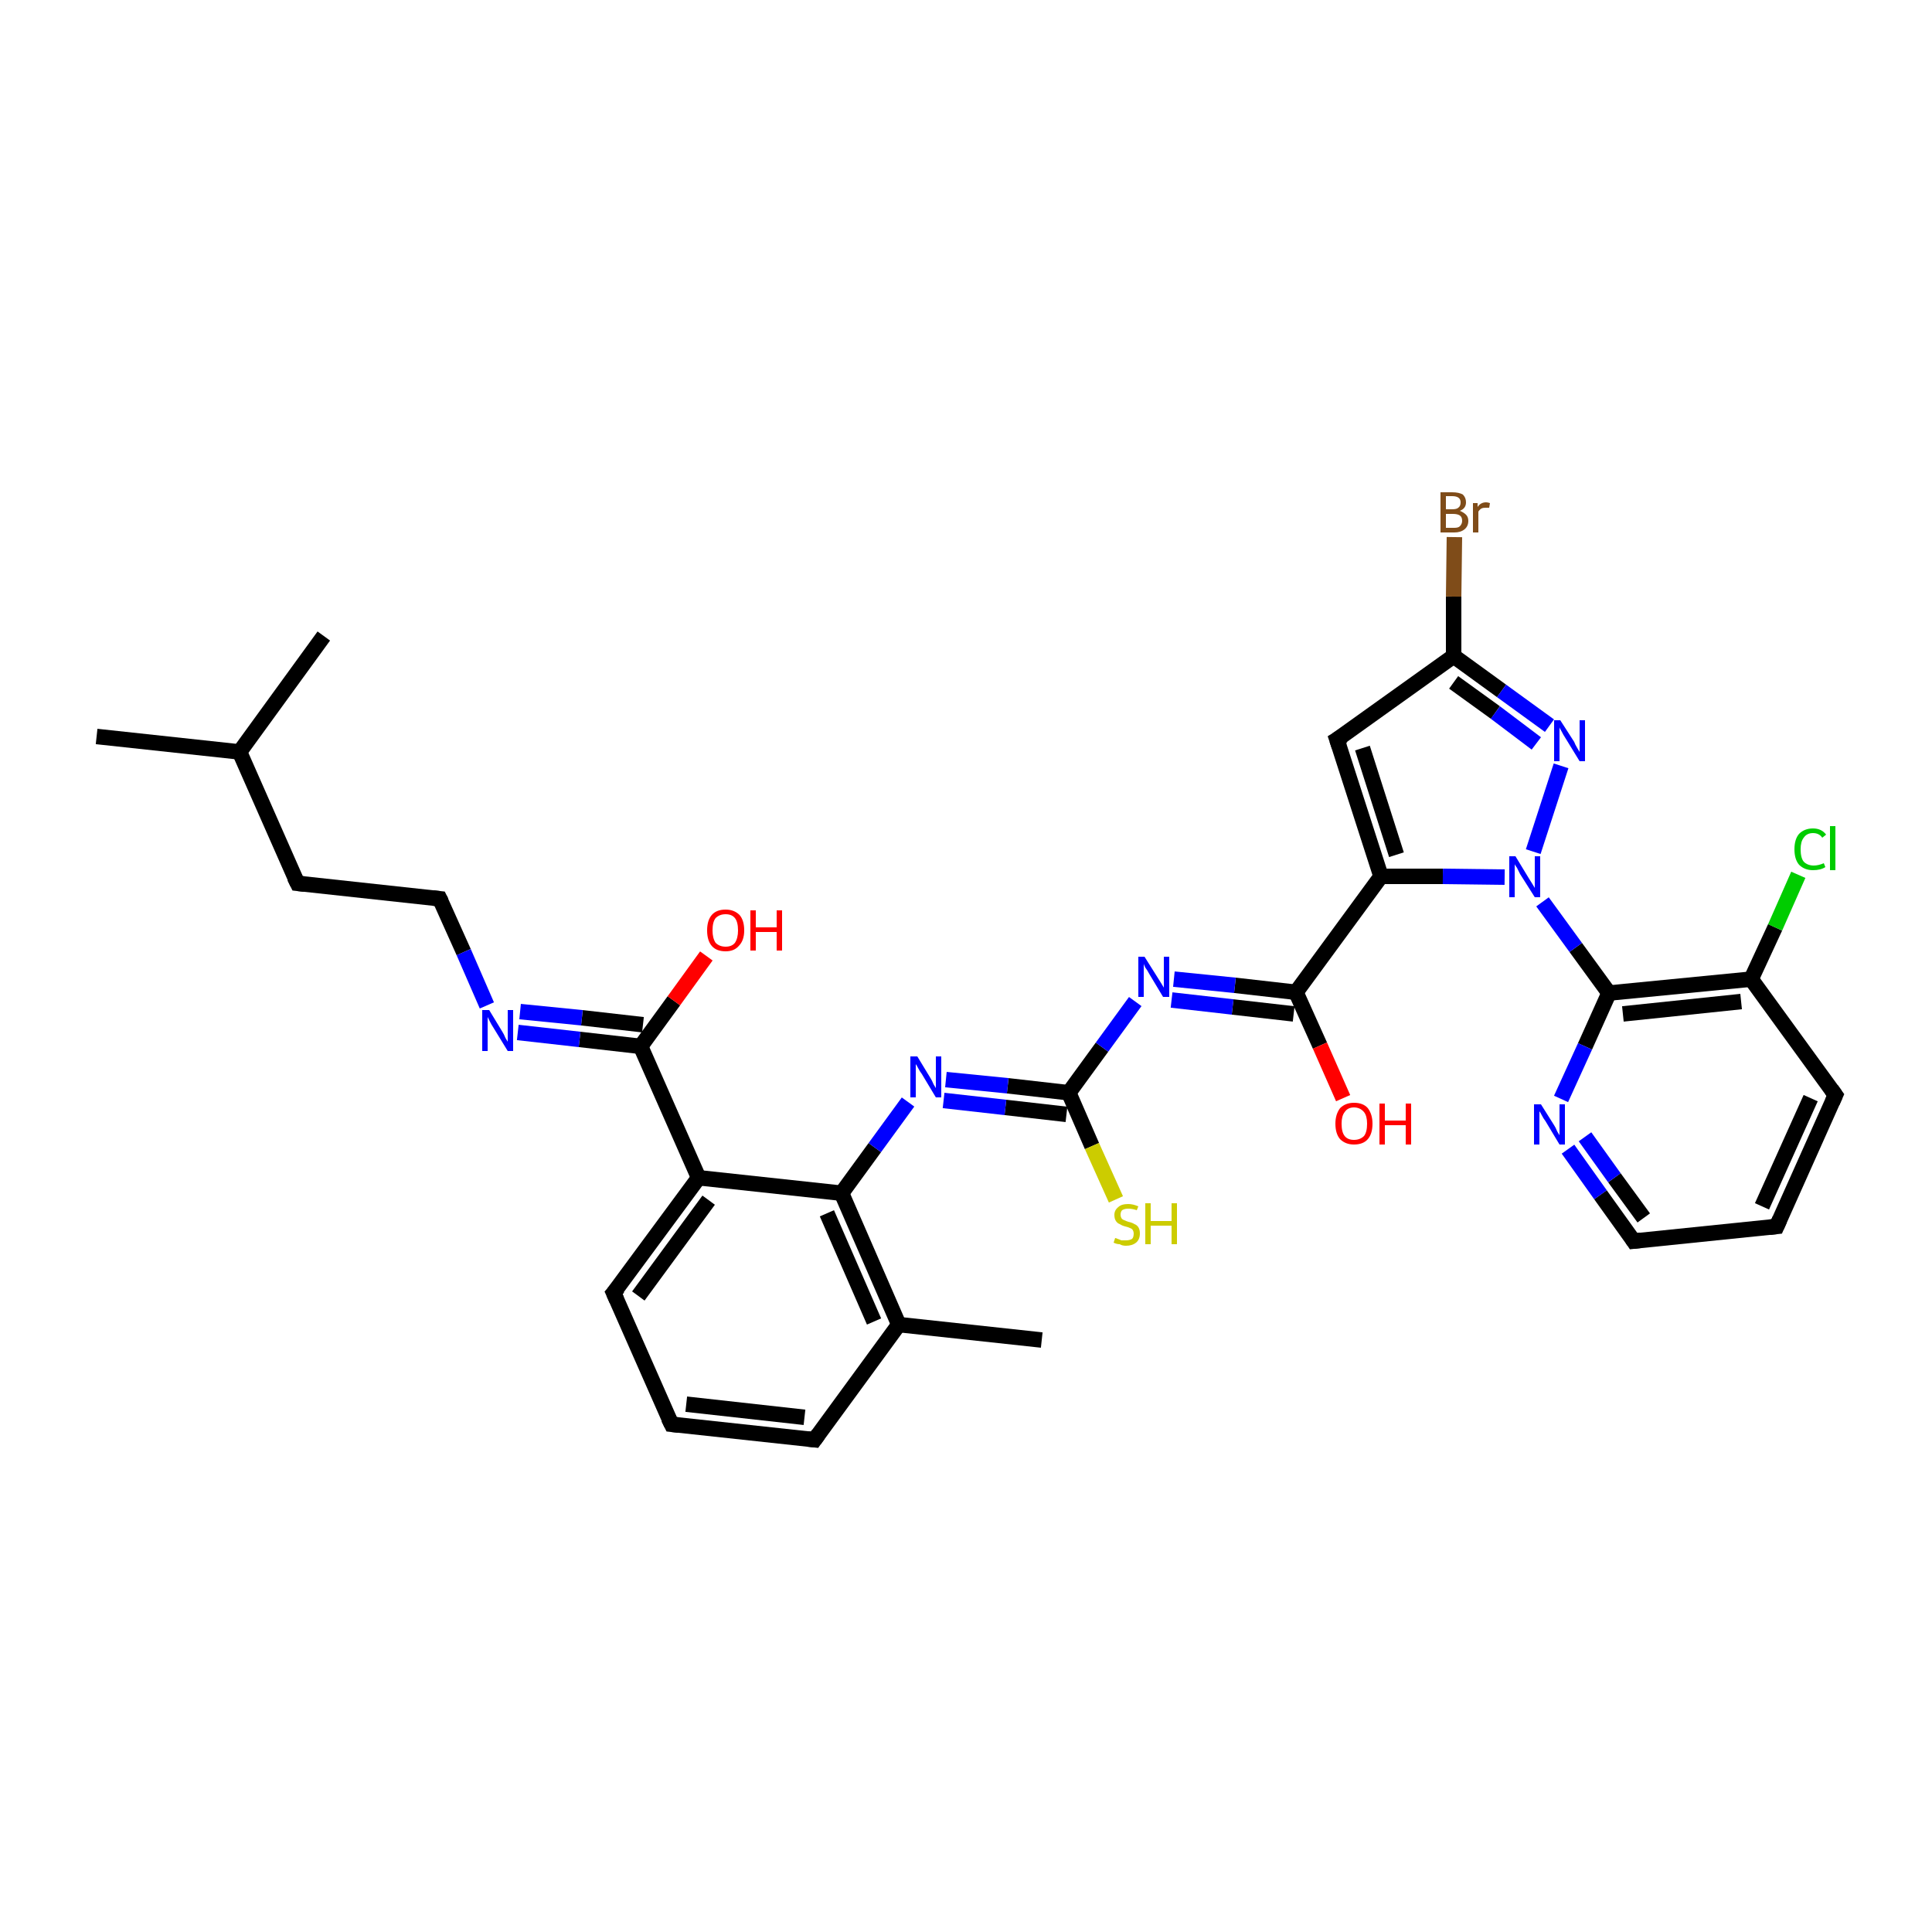 <?xml version='1.0' encoding='iso-8859-1'?>
<svg version='1.1' baseProfile='full'
              xmlns='http://www.w3.org/2000/svg'
                      xmlns:rdkit='http://www.rdkit.org/xml'
                      xmlns:xlink='http://www.w3.org/1999/xlink'
                  xml:space='preserve'
width='250px' height='250px' viewBox='0 0 250 250'>
<!-- END OF HEADER -->
<rect style='opacity:1.0;fill:#FFFFFF;stroke:none' width='250.0' height='250.0' x='0.0' y='0.0'> </rect>
<path class='bond-0 atom-0 atom-12' d='M 12.5,95.3 L 31.0,97.3' style='fill:none;fill-rule:evenodd;stroke:#000000;stroke-width:2.0px;stroke-linecap:butt;stroke-linejoin:miter;stroke-opacity:1' />
<path class='bond-1 atom-1 atom-12' d='M 41.9,82.3 L 31.0,97.3' style='fill:none;fill-rule:evenodd;stroke:#000000;stroke-width:2.0px;stroke-linecap:butt;stroke-linejoin:miter;stroke-opacity:1' />
<path class='bond-2 atom-2 atom-13' d='M 134.8,173.4 L 116.3,171.4' style='fill:none;fill-rule:evenodd;stroke:#000000;stroke-width:2.0px;stroke-linecap:butt;stroke-linejoin:miter;stroke-opacity:1' />
<path class='bond-3 atom-3 atom-5' d='M 86.9,184.3 L 105.4,186.3' style='fill:none;fill-rule:evenodd;stroke:#000000;stroke-width:2.0px;stroke-linecap:butt;stroke-linejoin:miter;stroke-opacity:1' />
<path class='bond-3 atom-3 atom-5' d='M 88.8,181.7 L 104.1,183.4' style='fill:none;fill-rule:evenodd;stroke:#000000;stroke-width:2.0px;stroke-linecap:butt;stroke-linejoin:miter;stroke-opacity:1' />
<path class='bond-4 atom-3 atom-6' d='M 86.9,184.3 L 79.4,167.3' style='fill:none;fill-rule:evenodd;stroke:#000000;stroke-width:2.0px;stroke-linecap:butt;stroke-linejoin:miter;stroke-opacity:1' />
<path class='bond-5 atom-4 atom-7' d='M 229.9,158.7 L 237.5,141.7' style='fill:none;fill-rule:evenodd;stroke:#000000;stroke-width:2.0px;stroke-linecap:butt;stroke-linejoin:miter;stroke-opacity:1' />
<path class='bond-5 atom-4 atom-7' d='M 228.0,156.1 L 234.3,142.1' style='fill:none;fill-rule:evenodd;stroke:#000000;stroke-width:2.0px;stroke-linecap:butt;stroke-linejoin:miter;stroke-opacity:1' />
<path class='bond-6 atom-4 atom-9' d='M 229.9,158.7 L 211.4,160.6' style='fill:none;fill-rule:evenodd;stroke:#000000;stroke-width:2.0px;stroke-linecap:butt;stroke-linejoin:miter;stroke-opacity:1' />
<path class='bond-7 atom-5 atom-13' d='M 105.4,186.3 L 116.3,171.4' style='fill:none;fill-rule:evenodd;stroke:#000000;stroke-width:2.0px;stroke-linecap:butt;stroke-linejoin:miter;stroke-opacity:1' />
<path class='bond-8 atom-6 atom-14' d='M 79.4,167.3 L 90.4,152.4' style='fill:none;fill-rule:evenodd;stroke:#000000;stroke-width:2.0px;stroke-linecap:butt;stroke-linejoin:miter;stroke-opacity:1' />
<path class='bond-8 atom-6 atom-14' d='M 82.6,167.7 L 91.7,155.3' style='fill:none;fill-rule:evenodd;stroke:#000000;stroke-width:2.0px;stroke-linecap:butt;stroke-linejoin:miter;stroke-opacity:1' />
<path class='bond-9 atom-7 atom-15' d='M 237.5,141.7 L 226.6,126.7' style='fill:none;fill-rule:evenodd;stroke:#000000;stroke-width:2.0px;stroke-linecap:butt;stroke-linejoin:miter;stroke-opacity:1' />
<path class='bond-10 atom-8 atom-10' d='M 38.5,114.3 L 56.9,116.3' style='fill:none;fill-rule:evenodd;stroke:#000000;stroke-width:2.0px;stroke-linecap:butt;stroke-linejoin:miter;stroke-opacity:1' />
<path class='bond-11 atom-8 atom-12' d='M 38.5,114.3 L 31.0,97.3' style='fill:none;fill-rule:evenodd;stroke:#000000;stroke-width:2.0px;stroke-linecap:butt;stroke-linejoin:miter;stroke-opacity:1' />
<path class='bond-12 atom-9 atom-25' d='M 211.4,160.6 L 207.1,154.6' style='fill:none;fill-rule:evenodd;stroke:#000000;stroke-width:2.0px;stroke-linecap:butt;stroke-linejoin:miter;stroke-opacity:1' />
<path class='bond-12 atom-9 atom-25' d='M 207.1,154.6 L 202.9,148.7' style='fill:none;fill-rule:evenodd;stroke:#0000FF;stroke-width:2.0px;stroke-linecap:butt;stroke-linejoin:miter;stroke-opacity:1' />
<path class='bond-12 atom-9 atom-25' d='M 212.7,157.6 L 208.9,152.4' style='fill:none;fill-rule:evenodd;stroke:#000000;stroke-width:2.0px;stroke-linecap:butt;stroke-linejoin:miter;stroke-opacity:1' />
<path class='bond-12 atom-9 atom-25' d='M 208.9,152.4 L 205.1,147.1' style='fill:none;fill-rule:evenodd;stroke:#0000FF;stroke-width:2.0px;stroke-linecap:butt;stroke-linejoin:miter;stroke-opacity:1' />
<path class='bond-13 atom-10 atom-26' d='M 56.9,116.3 L 60.0,123.2' style='fill:none;fill-rule:evenodd;stroke:#000000;stroke-width:2.0px;stroke-linecap:butt;stroke-linejoin:miter;stroke-opacity:1' />
<path class='bond-13 atom-10 atom-26' d='M 60.0,123.2 L 63.0,130.1' style='fill:none;fill-rule:evenodd;stroke:#0000FF;stroke-width:2.0px;stroke-linecap:butt;stroke-linejoin:miter;stroke-opacity:1' />
<path class='bond-14 atom-11 atom-16' d='M 173.0,95.7 L 178.7,113.4' style='fill:none;fill-rule:evenodd;stroke:#000000;stroke-width:2.0px;stroke-linecap:butt;stroke-linejoin:miter;stroke-opacity:1' />
<path class='bond-14 atom-11 atom-16' d='M 176.3,96.8 L 180.7,110.6' style='fill:none;fill-rule:evenodd;stroke:#000000;stroke-width:2.0px;stroke-linecap:butt;stroke-linejoin:miter;stroke-opacity:1' />
<path class='bond-15 atom-11 atom-17' d='M 173.0,95.7 L 188.1,84.9' style='fill:none;fill-rule:evenodd;stroke:#000000;stroke-width:2.0px;stroke-linecap:butt;stroke-linejoin:miter;stroke-opacity:1' />
<path class='bond-16 atom-13 atom-18' d='M 116.3,171.4 L 108.9,154.4' style='fill:none;fill-rule:evenodd;stroke:#000000;stroke-width:2.0px;stroke-linecap:butt;stroke-linejoin:miter;stroke-opacity:1' />
<path class='bond-16 atom-13 atom-18' d='M 113.1,171.0 L 107.0,157.0' style='fill:none;fill-rule:evenodd;stroke:#000000;stroke-width:2.0px;stroke-linecap:butt;stroke-linejoin:miter;stroke-opacity:1' />
<path class='bond-17 atom-14 atom-18' d='M 90.4,152.4 L 108.9,154.4' style='fill:none;fill-rule:evenodd;stroke:#000000;stroke-width:2.0px;stroke-linecap:butt;stroke-linejoin:miter;stroke-opacity:1' />
<path class='bond-18 atom-14 atom-20' d='M 90.4,152.4 L 82.9,135.4' style='fill:none;fill-rule:evenodd;stroke:#000000;stroke-width:2.0px;stroke-linecap:butt;stroke-linejoin:miter;stroke-opacity:1' />
<path class='bond-19 atom-15 atom-19' d='M 226.6,126.7 L 208.2,128.5' style='fill:none;fill-rule:evenodd;stroke:#000000;stroke-width:2.0px;stroke-linecap:butt;stroke-linejoin:miter;stroke-opacity:1' />
<path class='bond-19 atom-15 atom-19' d='M 225.3,129.6 L 210.0,131.2' style='fill:none;fill-rule:evenodd;stroke:#000000;stroke-width:2.0px;stroke-linecap:butt;stroke-linejoin:miter;stroke-opacity:1' />
<path class='bond-20 atom-15 atom-24' d='M 226.6,126.7 L 229.7,120.0' style='fill:none;fill-rule:evenodd;stroke:#000000;stroke-width:2.0px;stroke-linecap:butt;stroke-linejoin:miter;stroke-opacity:1' />
<path class='bond-20 atom-15 atom-24' d='M 229.7,120.0 L 232.7,113.2' style='fill:none;fill-rule:evenodd;stroke:#00CC00;stroke-width:2.0px;stroke-linecap:butt;stroke-linejoin:miter;stroke-opacity:1' />
<path class='bond-21 atom-16 atom-21' d='M 178.7,113.4 L 167.7,128.4' style='fill:none;fill-rule:evenodd;stroke:#000000;stroke-width:2.0px;stroke-linecap:butt;stroke-linejoin:miter;stroke-opacity:1' />
<path class='bond-22 atom-16 atom-30' d='M 178.7,113.4 L 186.7,113.4' style='fill:none;fill-rule:evenodd;stroke:#000000;stroke-width:2.0px;stroke-linecap:butt;stroke-linejoin:miter;stroke-opacity:1' />
<path class='bond-22 atom-16 atom-30' d='M 186.7,113.4 L 194.7,113.5' style='fill:none;fill-rule:evenodd;stroke:#0000FF;stroke-width:2.0px;stroke-linecap:butt;stroke-linejoin:miter;stroke-opacity:1' />
<path class='bond-23 atom-17 atom-23' d='M 188.1,84.9 L 188.1,77.2' style='fill:none;fill-rule:evenodd;stroke:#000000;stroke-width:2.0px;stroke-linecap:butt;stroke-linejoin:miter;stroke-opacity:1' />
<path class='bond-23 atom-17 atom-23' d='M 188.1,77.2 L 188.2,69.5' style='fill:none;fill-rule:evenodd;stroke:#7F4C19;stroke-width:2.0px;stroke-linecap:butt;stroke-linejoin:miter;stroke-opacity:1' />
<path class='bond-24 atom-17 atom-29' d='M 188.1,84.9 L 194.3,89.4' style='fill:none;fill-rule:evenodd;stroke:#000000;stroke-width:2.0px;stroke-linecap:butt;stroke-linejoin:miter;stroke-opacity:1' />
<path class='bond-24 atom-17 atom-29' d='M 194.3,89.4 L 200.5,93.9' style='fill:none;fill-rule:evenodd;stroke:#0000FF;stroke-width:2.0px;stroke-linecap:butt;stroke-linejoin:miter;stroke-opacity:1' />
<path class='bond-24 atom-17 atom-29' d='M 188.1,88.3 L 193.5,92.2' style='fill:none;fill-rule:evenodd;stroke:#000000;stroke-width:2.0px;stroke-linecap:butt;stroke-linejoin:miter;stroke-opacity:1' />
<path class='bond-24 atom-17 atom-29' d='M 193.5,92.2 L 198.8,96.2' style='fill:none;fill-rule:evenodd;stroke:#0000FF;stroke-width:2.0px;stroke-linecap:butt;stroke-linejoin:miter;stroke-opacity:1' />
<path class='bond-25 atom-18 atom-27' d='M 108.9,154.4 L 113.2,148.5' style='fill:none;fill-rule:evenodd;stroke:#000000;stroke-width:2.0px;stroke-linecap:butt;stroke-linejoin:miter;stroke-opacity:1' />
<path class='bond-25 atom-18 atom-27' d='M 113.2,148.5 L 117.5,142.6' style='fill:none;fill-rule:evenodd;stroke:#0000FF;stroke-width:2.0px;stroke-linecap:butt;stroke-linejoin:miter;stroke-opacity:1' />
<path class='bond-26 atom-19 atom-25' d='M 208.2,128.5 L 205.1,135.4' style='fill:none;fill-rule:evenodd;stroke:#000000;stroke-width:2.0px;stroke-linecap:butt;stroke-linejoin:miter;stroke-opacity:1' />
<path class='bond-26 atom-19 atom-25' d='M 205.1,135.4 L 202.0,142.2' style='fill:none;fill-rule:evenodd;stroke:#0000FF;stroke-width:2.0px;stroke-linecap:butt;stroke-linejoin:miter;stroke-opacity:1' />
<path class='bond-27 atom-19 atom-30' d='M 208.2,128.5 L 203.9,122.6' style='fill:none;fill-rule:evenodd;stroke:#000000;stroke-width:2.0px;stroke-linecap:butt;stroke-linejoin:miter;stroke-opacity:1' />
<path class='bond-27 atom-19 atom-30' d='M 203.9,122.6 L 199.6,116.7' style='fill:none;fill-rule:evenodd;stroke:#0000FF;stroke-width:2.0px;stroke-linecap:butt;stroke-linejoin:miter;stroke-opacity:1' />
<path class='bond-28 atom-20 atom-26' d='M 82.9,135.4 L 75.0,134.5' style='fill:none;fill-rule:evenodd;stroke:#000000;stroke-width:2.0px;stroke-linecap:butt;stroke-linejoin:miter;stroke-opacity:1' />
<path class='bond-28 atom-20 atom-26' d='M 75.0,134.5 L 67.0,133.6' style='fill:none;fill-rule:evenodd;stroke:#0000FF;stroke-width:2.0px;stroke-linecap:butt;stroke-linejoin:miter;stroke-opacity:1' />
<path class='bond-28 atom-20 atom-26' d='M 83.2,132.6 L 75.3,131.7' style='fill:none;fill-rule:evenodd;stroke:#000000;stroke-width:2.0px;stroke-linecap:butt;stroke-linejoin:miter;stroke-opacity:1' />
<path class='bond-28 atom-20 atom-26' d='M 75.3,131.7 L 67.3,130.9' style='fill:none;fill-rule:evenodd;stroke:#0000FF;stroke-width:2.0px;stroke-linecap:butt;stroke-linejoin:miter;stroke-opacity:1' />
<path class='bond-29 atom-20 atom-31' d='M 82.9,135.4 L 87.2,129.5' style='fill:none;fill-rule:evenodd;stroke:#000000;stroke-width:2.0px;stroke-linecap:butt;stroke-linejoin:miter;stroke-opacity:1' />
<path class='bond-29 atom-20 atom-31' d='M 87.2,129.5 L 91.4,123.7' style='fill:none;fill-rule:evenodd;stroke:#FF0000;stroke-width:2.0px;stroke-linecap:butt;stroke-linejoin:miter;stroke-opacity:1' />
<path class='bond-30 atom-21 atom-28' d='M 167.7,128.4 L 159.8,127.5' style='fill:none;fill-rule:evenodd;stroke:#000000;stroke-width:2.0px;stroke-linecap:butt;stroke-linejoin:miter;stroke-opacity:1' />
<path class='bond-30 atom-21 atom-28' d='M 159.8,127.5 L 151.9,126.7' style='fill:none;fill-rule:evenodd;stroke:#0000FF;stroke-width:2.0px;stroke-linecap:butt;stroke-linejoin:miter;stroke-opacity:1' />
<path class='bond-30 atom-21 atom-28' d='M 167.4,131.2 L 159.5,130.3' style='fill:none;fill-rule:evenodd;stroke:#000000;stroke-width:2.0px;stroke-linecap:butt;stroke-linejoin:miter;stroke-opacity:1' />
<path class='bond-30 atom-21 atom-28' d='M 159.5,130.3 L 151.6,129.4' style='fill:none;fill-rule:evenodd;stroke:#0000FF;stroke-width:2.0px;stroke-linecap:butt;stroke-linejoin:miter;stroke-opacity:1' />
<path class='bond-31 atom-21 atom-32' d='M 167.7,128.4 L 170.8,135.3' style='fill:none;fill-rule:evenodd;stroke:#000000;stroke-width:2.0px;stroke-linecap:butt;stroke-linejoin:miter;stroke-opacity:1' />
<path class='bond-31 atom-21 atom-32' d='M 170.8,135.3 L 173.8,142.1' style='fill:none;fill-rule:evenodd;stroke:#FF0000;stroke-width:2.0px;stroke-linecap:butt;stroke-linejoin:miter;stroke-opacity:1' />
<path class='bond-32 atom-22 atom-27' d='M 138.3,141.4 L 130.4,140.5' style='fill:none;fill-rule:evenodd;stroke:#000000;stroke-width:2.0px;stroke-linecap:butt;stroke-linejoin:miter;stroke-opacity:1' />
<path class='bond-32 atom-22 atom-27' d='M 130.4,140.5 L 122.4,139.7' style='fill:none;fill-rule:evenodd;stroke:#0000FF;stroke-width:2.0px;stroke-linecap:butt;stroke-linejoin:miter;stroke-opacity:1' />
<path class='bond-32 atom-22 atom-27' d='M 138.0,144.2 L 130.1,143.3' style='fill:none;fill-rule:evenodd;stroke:#000000;stroke-width:2.0px;stroke-linecap:butt;stroke-linejoin:miter;stroke-opacity:1' />
<path class='bond-32 atom-22 atom-27' d='M 130.1,143.3 L 122.1,142.4' style='fill:none;fill-rule:evenodd;stroke:#0000FF;stroke-width:2.0px;stroke-linecap:butt;stroke-linejoin:miter;stroke-opacity:1' />
<path class='bond-33 atom-22 atom-28' d='M 138.3,141.4 L 142.6,135.5' style='fill:none;fill-rule:evenodd;stroke:#000000;stroke-width:2.0px;stroke-linecap:butt;stroke-linejoin:miter;stroke-opacity:1' />
<path class='bond-33 atom-22 atom-28' d='M 142.6,135.5 L 146.9,129.6' style='fill:none;fill-rule:evenodd;stroke:#0000FF;stroke-width:2.0px;stroke-linecap:butt;stroke-linejoin:miter;stroke-opacity:1' />
<path class='bond-34 atom-22 atom-33' d='M 138.3,141.4 L 141.3,148.3' style='fill:none;fill-rule:evenodd;stroke:#000000;stroke-width:2.0px;stroke-linecap:butt;stroke-linejoin:miter;stroke-opacity:1' />
<path class='bond-34 atom-22 atom-33' d='M 141.3,148.3 L 144.4,155.2' style='fill:none;fill-rule:evenodd;stroke:#CCCC00;stroke-width:2.0px;stroke-linecap:butt;stroke-linejoin:miter;stroke-opacity:1' />
<path class='bond-35 atom-29 atom-30' d='M 202.0,99.1 L 198.4,110.2' style='fill:none;fill-rule:evenodd;stroke:#0000FF;stroke-width:2.0px;stroke-linecap:butt;stroke-linejoin:miter;stroke-opacity:1' />
<path d='M 87.8,184.4 L 86.9,184.3 L 86.5,183.5' style='fill:none;stroke:#000000;stroke-width:2.0px;stroke-linecap:butt;stroke-linejoin:miter;stroke-opacity:1;' />
<path d='M 230.3,157.8 L 229.9,158.7 L 229.0,158.8' style='fill:none;stroke:#000000;stroke-width:2.0px;stroke-linecap:butt;stroke-linejoin:miter;stroke-opacity:1;' />
<path d='M 104.5,186.2 L 105.4,186.3 L 105.9,185.6' style='fill:none;stroke:#000000;stroke-width:2.0px;stroke-linecap:butt;stroke-linejoin:miter;stroke-opacity:1;' />
<path d='M 79.8,168.2 L 79.4,167.3 L 80.0,166.6' style='fill:none;stroke:#000000;stroke-width:2.0px;stroke-linecap:butt;stroke-linejoin:miter;stroke-opacity:1;' />
<path d='M 237.1,142.6 L 237.5,141.7 L 237.0,141.0' style='fill:none;stroke:#000000;stroke-width:2.0px;stroke-linecap:butt;stroke-linejoin:miter;stroke-opacity:1;' />
<path d='M 39.4,114.4 L 38.5,114.3 L 38.1,113.5' style='fill:none;stroke:#000000;stroke-width:2.0px;stroke-linecap:butt;stroke-linejoin:miter;stroke-opacity:1;' />
<path d='M 212.3,160.5 L 211.4,160.6 L 211.2,160.3' style='fill:none;stroke:#000000;stroke-width:2.0px;stroke-linecap:butt;stroke-linejoin:miter;stroke-opacity:1;' />
<path d='M 56.0,116.2 L 56.9,116.3 L 57.1,116.7' style='fill:none;stroke:#000000;stroke-width:2.0px;stroke-linecap:butt;stroke-linejoin:miter;stroke-opacity:1;' />
<path d='M 173.3,96.6 L 173.0,95.7 L 173.8,95.2' style='fill:none;stroke:#000000;stroke-width:2.0px;stroke-linecap:butt;stroke-linejoin:miter;stroke-opacity:1;' />
<path class='atom-23' d='M 188.9 66.1
Q 189.4 66.3, 189.7 66.6
Q 190.0 66.9, 190.0 67.4
Q 190.0 68.1, 189.5 68.5
Q 189.0 68.9, 188.2 68.9
L 186.4 68.9
L 186.4 63.7
L 187.9 63.7
Q 188.8 63.7, 189.3 64.0
Q 189.7 64.4, 189.7 65.0
Q 189.7 65.8, 188.9 66.1
M 187.1 64.2
L 187.1 65.9
L 187.9 65.9
Q 188.5 65.9, 188.7 65.7
Q 189.0 65.5, 189.0 65.0
Q 189.0 64.2, 187.9 64.2
L 187.1 64.2
M 188.2 68.3
Q 188.7 68.3, 188.9 68.1
Q 189.2 67.8, 189.2 67.4
Q 189.2 66.9, 188.9 66.7
Q 188.6 66.5, 188.0 66.5
L 187.1 66.5
L 187.1 68.3
L 188.2 68.3
' fill='#7F4C19'/>
<path class='atom-23' d='M 191.2 65.1
L 191.2 65.6
Q 191.6 65.0, 192.3 65.0
Q 192.5 65.0, 192.8 65.1
L 192.7 65.7
Q 192.4 65.7, 192.2 65.7
Q 191.9 65.7, 191.7 65.8
Q 191.5 65.9, 191.3 66.2
L 191.3 68.9
L 190.6 68.9
L 190.6 65.1
L 191.2 65.1
' fill='#7F4C19'/>
<path class='atom-24' d='M 232.2 109.9
Q 232.2 108.6, 232.8 107.9
Q 233.5 107.2, 234.6 107.2
Q 235.7 107.2, 236.3 108.0
L 235.8 108.4
Q 235.4 107.8, 234.6 107.8
Q 233.8 107.8, 233.4 108.4
Q 233.0 108.9, 233.0 109.9
Q 233.0 111.0, 233.4 111.5
Q 233.9 112.0, 234.7 112.0
Q 235.3 112.0, 236.0 111.7
L 236.2 112.2
Q 235.9 112.4, 235.5 112.5
Q 235.1 112.6, 234.6 112.6
Q 233.5 112.6, 232.8 111.9
Q 232.2 111.2, 232.2 109.9
' fill='#00CC00'/>
<path class='atom-24' d='M 236.8 106.9
L 237.5 106.9
L 237.5 112.6
L 236.8 112.6
L 236.8 106.9
' fill='#00CC00'/>
<path class='atom-25' d='M 199.4 142.9
L 201.1 145.6
Q 201.3 145.9, 201.5 146.4
Q 201.8 146.9, 201.8 146.9
L 201.8 142.9
L 202.5 142.9
L 202.5 148.1
L 201.8 148.1
L 200.0 145.1
Q 199.7 144.7, 199.5 144.3
Q 199.3 143.9, 199.2 143.8
L 199.2 148.1
L 198.5 148.1
L 198.5 142.9
L 199.4 142.9
' fill='#0000FF'/>
<path class='atom-26' d='M 63.3 130.7
L 65.0 133.5
Q 65.2 133.8, 65.4 134.3
Q 65.7 134.8, 65.7 134.8
L 65.7 130.7
L 66.4 130.7
L 66.4 136.0
L 65.7 136.0
L 63.8 132.9
Q 63.6 132.6, 63.4 132.2
Q 63.2 131.8, 63.1 131.6
L 63.1 136.0
L 62.4 136.0
L 62.4 130.7
L 63.3 130.7
' fill='#0000FF'/>
<path class='atom-27' d='M 118.7 136.7
L 120.4 139.5
Q 120.6 139.8, 120.8 140.3
Q 121.1 140.8, 121.1 140.8
L 121.1 136.7
L 121.8 136.7
L 121.8 142.0
L 121.1 142.0
L 119.3 139.0
Q 119.0 138.6, 118.8 138.2
Q 118.6 137.8, 118.5 137.7
L 118.5 142.0
L 117.8 142.0
L 117.8 136.7
L 118.7 136.7
' fill='#0000FF'/>
<path class='atom-28' d='M 148.1 123.8
L 149.8 126.5
Q 150.0 126.8, 150.3 127.3
Q 150.6 127.8, 150.6 127.8
L 150.6 123.8
L 151.3 123.8
L 151.3 129.0
L 150.5 129.0
L 148.7 126.0
Q 148.5 125.6, 148.2 125.2
Q 148.0 124.8, 148.0 124.7
L 148.0 129.0
L 147.3 129.0
L 147.3 123.8
L 148.1 123.8
' fill='#0000FF'/>
<path class='atom-29' d='M 201.9 93.2
L 203.7 96.0
Q 203.8 96.3, 204.1 96.8
Q 204.4 97.3, 204.4 97.3
L 204.4 93.2
L 205.1 93.2
L 205.1 98.5
L 204.4 98.5
L 202.5 95.4
Q 202.3 95.1, 202.1 94.7
Q 201.8 94.2, 201.8 94.1
L 201.8 98.5
L 201.1 98.5
L 201.1 93.2
L 201.9 93.2
' fill='#0000FF'/>
<path class='atom-30' d='M 196.1 110.8
L 197.8 113.6
Q 198.0 113.9, 198.3 114.4
Q 198.6 114.9, 198.6 114.9
L 198.6 110.8
L 199.3 110.8
L 199.3 116.1
L 198.6 116.1
L 196.7 113.1
Q 196.5 112.7, 196.3 112.3
Q 196.0 111.9, 196.0 111.8
L 196.0 116.1
L 195.3 116.1
L 195.3 110.8
L 196.1 110.8
' fill='#0000FF'/>
<path class='atom-31' d='M 91.5 120.4
Q 91.5 119.1, 92.1 118.4
Q 92.7 117.7, 93.9 117.7
Q 95.0 117.7, 95.7 118.4
Q 96.3 119.1, 96.3 120.4
Q 96.3 121.7, 95.6 122.4
Q 95.0 123.1, 93.9 123.1
Q 92.7 123.1, 92.1 122.4
Q 91.5 121.7, 91.5 120.4
M 93.9 122.5
Q 94.7 122.5, 95.1 122.0
Q 95.5 121.4, 95.5 120.4
Q 95.5 119.3, 95.1 118.8
Q 94.7 118.3, 93.9 118.3
Q 93.1 118.3, 92.6 118.8
Q 92.2 119.3, 92.2 120.4
Q 92.2 121.4, 92.6 122.0
Q 93.1 122.5, 93.9 122.5
' fill='#FF0000'/>
<path class='atom-31' d='M 97.1 117.8
L 97.8 117.8
L 97.8 120.0
L 100.5 120.0
L 100.5 117.8
L 101.2 117.8
L 101.2 123.0
L 100.5 123.0
L 100.5 120.6
L 97.8 120.6
L 97.8 123.0
L 97.1 123.0
L 97.1 117.8
' fill='#FF0000'/>
<path class='atom-32' d='M 172.8 145.4
Q 172.8 144.2, 173.4 143.4
Q 174.1 142.7, 175.2 142.7
Q 176.4 142.7, 177.0 143.4
Q 177.6 144.2, 177.6 145.4
Q 177.6 146.7, 177.0 147.4
Q 176.4 148.1, 175.2 148.1
Q 174.1 148.1, 173.4 147.4
Q 172.8 146.7, 172.8 145.4
M 175.2 147.5
Q 176.0 147.5, 176.5 147.0
Q 176.9 146.5, 176.9 145.4
Q 176.9 144.4, 176.5 143.9
Q 176.0 143.3, 175.2 143.3
Q 174.4 143.3, 174.0 143.9
Q 173.6 144.4, 173.6 145.4
Q 173.6 146.5, 174.0 147.0
Q 174.4 147.5, 175.2 147.5
' fill='#FF0000'/>
<path class='atom-32' d='M 178.5 142.8
L 179.2 142.8
L 179.2 145.0
L 181.9 145.0
L 181.9 142.8
L 182.6 142.8
L 182.6 148.1
L 181.9 148.1
L 181.9 145.6
L 179.2 145.6
L 179.2 148.1
L 178.5 148.1
L 178.5 142.8
' fill='#FF0000'/>
<path class='atom-33' d='M 144.3 160.2
Q 144.4 160.2, 144.6 160.3
Q 144.9 160.4, 145.1 160.5
Q 145.4 160.5, 145.7 160.5
Q 146.2 160.5, 146.5 160.3
Q 146.7 160.1, 146.7 159.6
Q 146.7 159.4, 146.6 159.2
Q 146.5 159.0, 146.2 158.9
Q 146.0 158.8, 145.6 158.7
Q 145.2 158.6, 144.9 158.4
Q 144.6 158.3, 144.4 158.0
Q 144.2 157.7, 144.2 157.2
Q 144.2 156.6, 144.7 156.2
Q 145.1 155.8, 146.0 155.8
Q 146.6 155.8, 147.3 156.1
L 147.1 156.6
Q 146.5 156.4, 146.0 156.4
Q 145.5 156.4, 145.2 156.6
Q 145.0 156.8, 145.0 157.2
Q 145.0 157.4, 145.1 157.6
Q 145.2 157.8, 145.5 157.9
Q 145.7 158.0, 146.0 158.1
Q 146.5 158.2, 146.8 158.4
Q 147.1 158.5, 147.3 158.8
Q 147.5 159.1, 147.5 159.6
Q 147.5 160.4, 147.0 160.8
Q 146.5 161.2, 145.7 161.2
Q 145.2 161.2, 144.9 161.0
Q 144.5 161.0, 144.1 160.8
L 144.3 160.2
' fill='#CCCC00'/>
<path class='atom-33' d='M 148.2 155.7
L 148.9 155.7
L 148.9 158.0
L 151.6 158.0
L 151.6 155.7
L 152.3 155.7
L 152.3 161.0
L 151.6 161.0
L 151.6 158.6
L 148.9 158.6
L 148.9 161.0
L 148.2 161.0
L 148.2 155.7
' fill='#CCCC00'/>
</svg>
